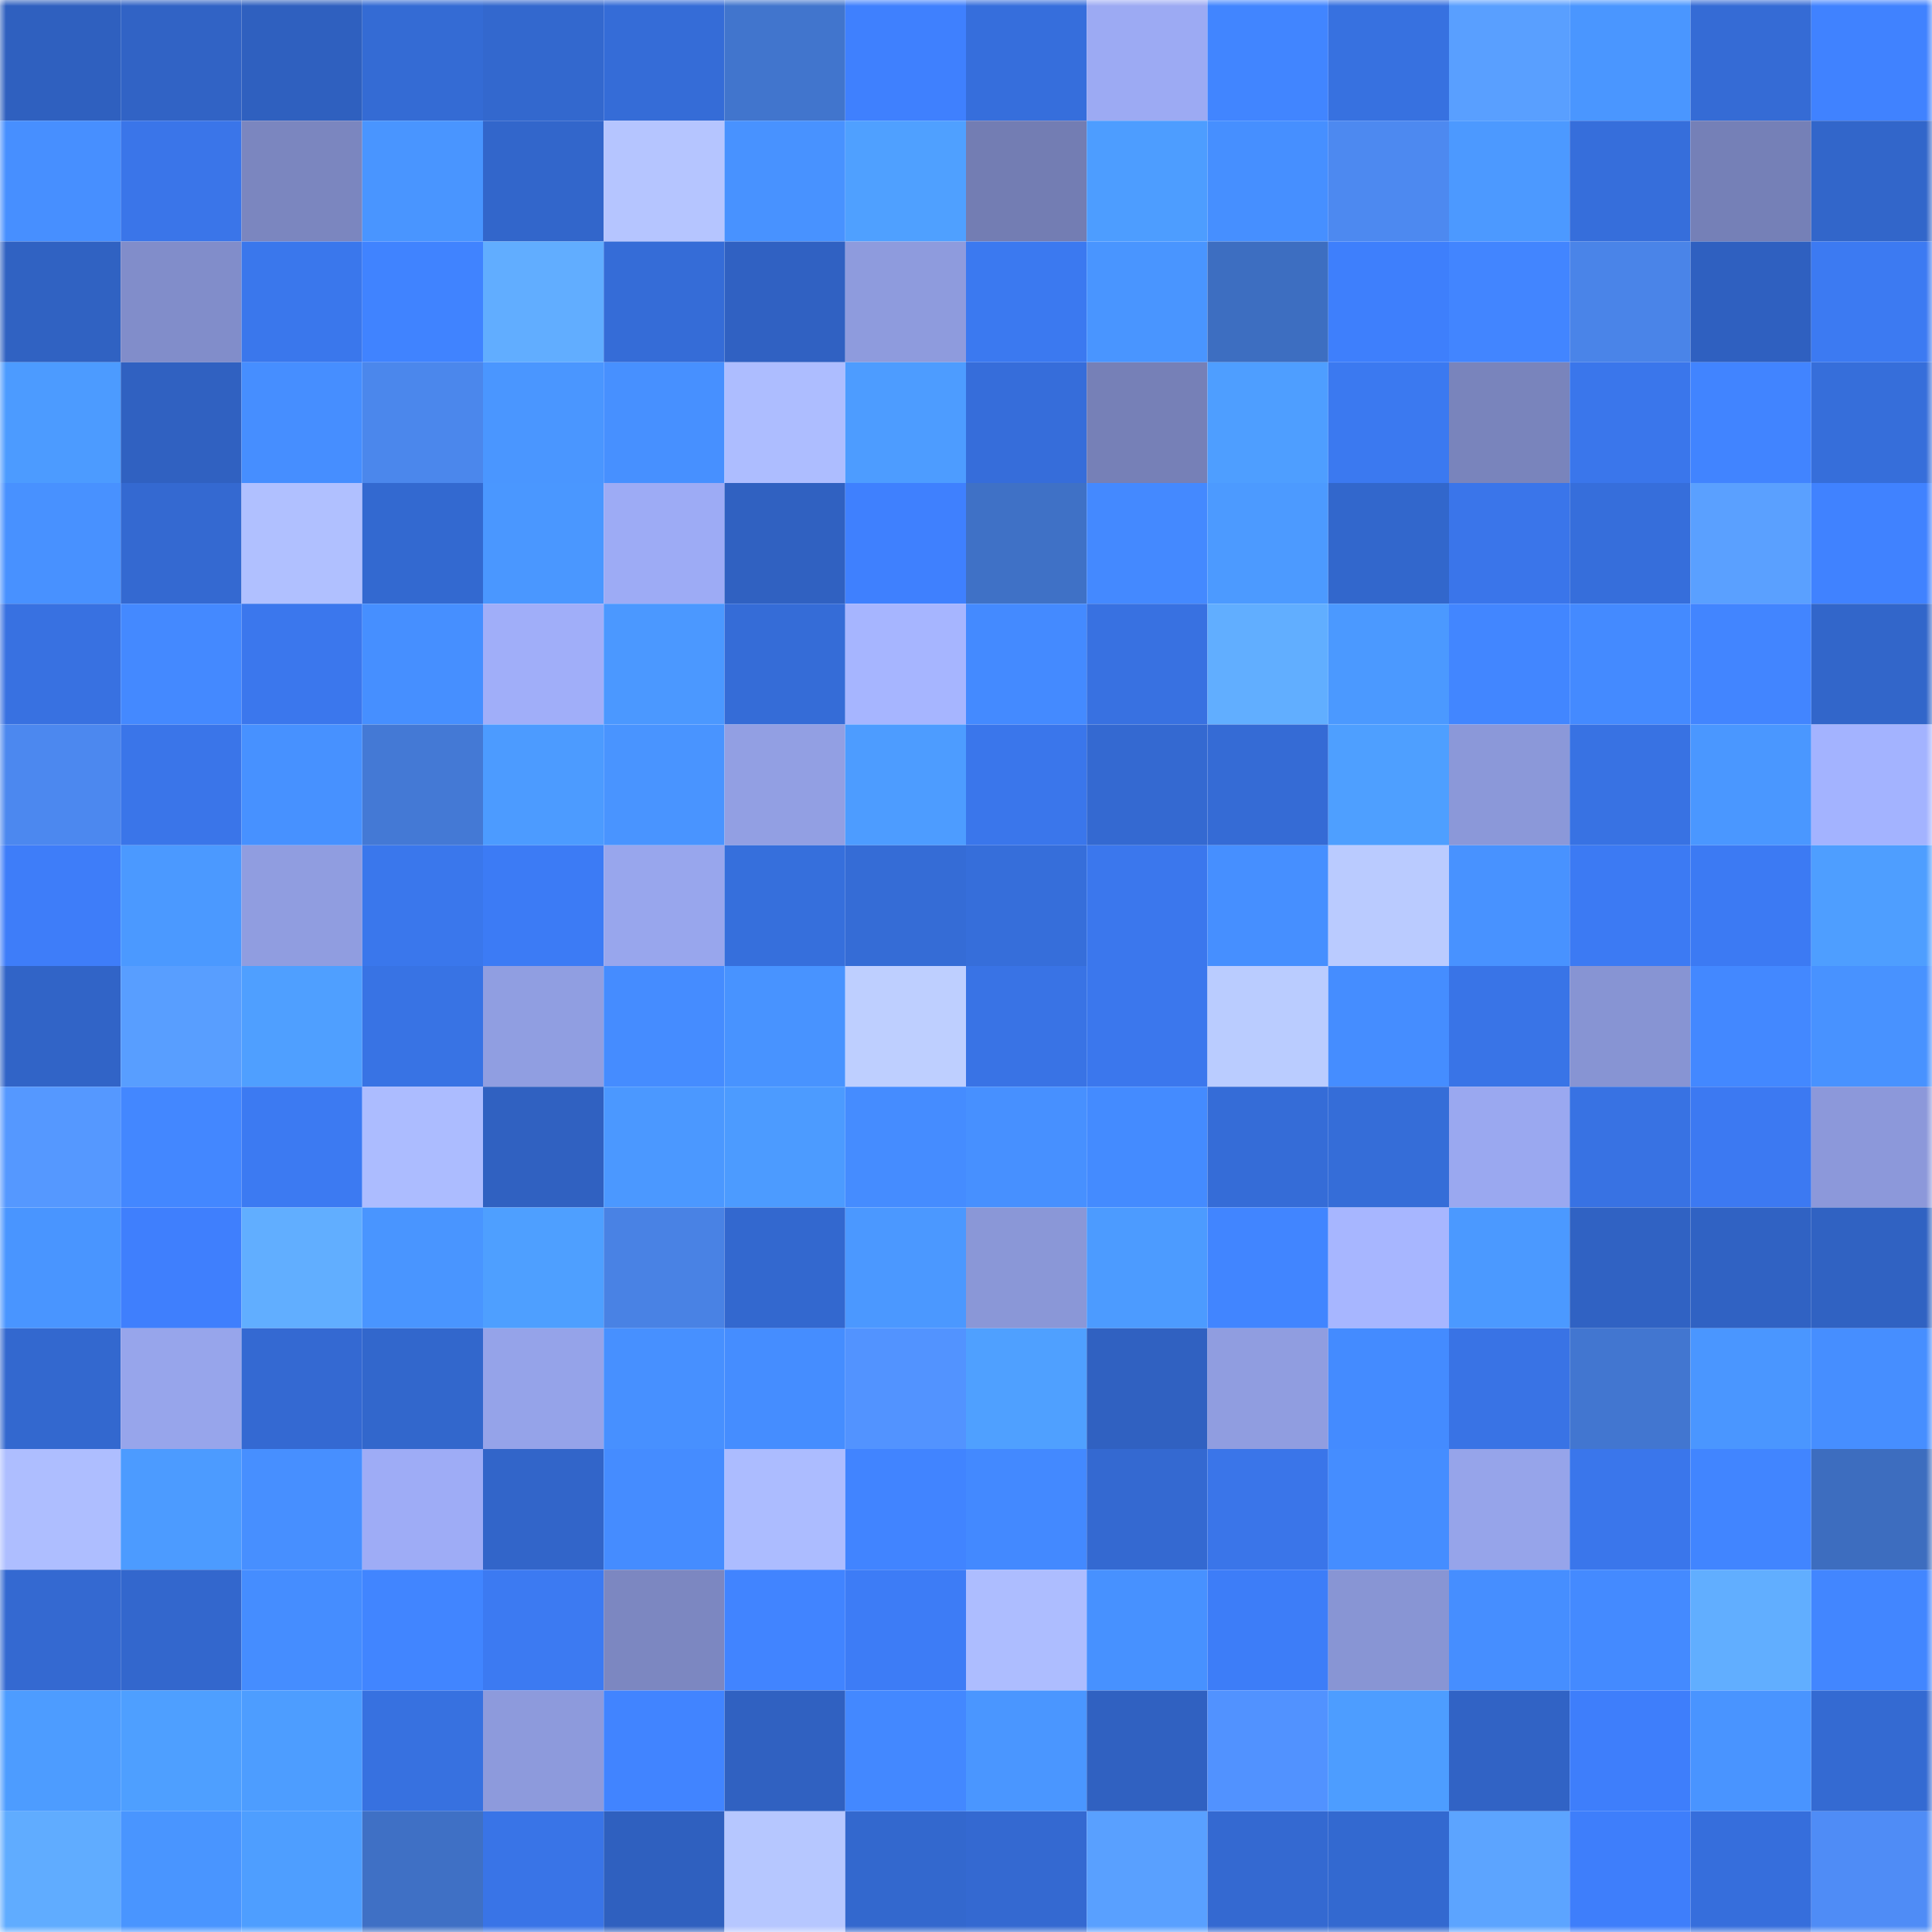 <svg viewBox="0 0 160 160" fill="none" role="img" xmlns="http://www.w3.org/2000/svg" width="240" height="240" name="basenames%2Cstudio.base.eth"><mask id="97786047" mask-type="alpha" maskUnits="userSpaceOnUse" x="0" y="0" width="160" height="160"><rect width="160" height="160" fill="#FFFFFF"></rect></mask><g mask="url(#97786047)"><rect x="0" y="0" width="10" height="10" fill="#2f60bf"></rect><rect x="10" y="0" width="10" height="10" fill="#3163c5"></rect><rect x="20" y="0" width="10" height="10" fill="#2f60bf"></rect><rect x="30" y="0" width="10" height="10" fill="#346bd4"></rect><rect x="40" y="0" width="10" height="10" fill="#3368ce"></rect><rect x="50" y="0" width="10" height="10" fill="#356cd7"></rect><rect x="60" y="0" width="10" height="10" fill="#4175cd"></rect><rect x="70" y="0" width="10" height="10" fill="#3f80fe"></rect><rect x="80" y="0" width="10" height="10" fill="#366edc"></rect><rect x="90" y="0" width="10" height="10" fill="#9caaf3"></rect><rect x="100" y="0" width="10" height="10" fill="#4185ff"></rect><rect x="110" y="0" width="10" height="10" fill="#3771e0"></rect><rect x="120" y="0" width="10" height="10" fill="#599fff"></rect><rect x="130" y="0" width="10" height="10" fill="#4a96ff"></rect><rect x="140" y="0" width="10" height="10" fill="#356bd5"></rect><rect x="150" y="0" width="10" height="10" fill="#4082ff"></rect><rect x="0" y="10" width="10" height="10" fill="#478fff"></rect><rect x="10" y="10" width="10" height="10" fill="#3a75e9"></rect><rect x="20" y="10" width="10" height="10" fill="#7b86bf"></rect><rect x="30" y="10" width="10" height="10" fill="#4995ff"></rect><rect x="40" y="10" width="10" height="10" fill="#3266cb"></rect><rect x="50" y="10" width="10" height="10" fill="#b5c5ff"></rect><rect x="60" y="10" width="10" height="10" fill="#4892ff"></rect><rect x="70" y="10" width="10" height="10" fill="#4fa0ff"></rect><rect x="80" y="10" width="10" height="10" fill="#737db3"></rect><rect x="90" y="10" width="10" height="10" fill="#4d9dff"></rect><rect x="100" y="10" width="10" height="10" fill="#468fff"></rect><rect x="110" y="10" width="10" height="10" fill="#4d89f0"></rect><rect x="120" y="10" width="10" height="10" fill="#4c99ff"></rect><rect x="130" y="10" width="10" height="10" fill="#366edb"></rect><rect x="140" y="10" width="10" height="10" fill="#7580b7"></rect><rect x="150" y="10" width="10" height="10" fill="#3266ca"></rect><rect x="0" y="20" width="10" height="10" fill="#3062c2"></rect><rect x="10" y="20" width="10" height="10" fill="#818dca"></rect><rect x="20" y="20" width="10" height="10" fill="#3a77ec"></rect><rect x="30" y="20" width="10" height="10" fill="#4083ff"></rect><rect x="40" y="20" width="10" height="10" fill="#61adff"></rect><rect x="50" y="20" width="10" height="10" fill="#356cd7"></rect><rect x="60" y="20" width="10" height="10" fill="#3061c2"></rect><rect x="70" y="20" width="10" height="10" fill="#8e9bdd"></rect><rect x="80" y="20" width="10" height="10" fill="#3b79f0"></rect><rect x="90" y="20" width="10" height="10" fill="#4995ff"></rect><rect x="100" y="20" width="10" height="10" fill="#3d6ec1"></rect><rect x="110" y="20" width="10" height="10" fill="#3e7ffc"></rect><rect x="120" y="20" width="10" height="10" fill="#4285ff"></rect><rect x="130" y="20" width="10" height="10" fill="#4a84e8"></rect><rect x="140" y="20" width="10" height="10" fill="#2f60c0"></rect><rect x="150" y="20" width="10" height="10" fill="#3c7af2"></rect><rect x="0" y="30" width="10" height="10" fill="#4c9bff"></rect><rect x="10" y="30" width="10" height="10" fill="#3061c1"></rect><rect x="20" y="30" width="10" height="10" fill="#468eff"></rect><rect x="30" y="30" width="10" height="10" fill="#4b87ec"></rect><rect x="40" y="30" width="10" height="10" fill="#4a96ff"></rect><rect x="50" y="30" width="10" height="10" fill="#4790ff"></rect><rect x="60" y="30" width="10" height="10" fill="#adbdff"></rect><rect x="70" y="30" width="10" height="10" fill="#4d9cff"></rect><rect x="80" y="30" width="10" height="10" fill="#366dda"></rect><rect x="90" y="30" width="10" height="10" fill="#7680b7"></rect><rect x="100" y="30" width="10" height="10" fill="#4e9eff"></rect><rect x="110" y="30" width="10" height="10" fill="#3b79f0"></rect><rect x="120" y="30" width="10" height="10" fill="#7984bc"></rect><rect x="130" y="30" width="10" height="10" fill="#3a76eb"></rect><rect x="140" y="30" width="10" height="10" fill="#4184ff"></rect><rect x="150" y="30" width="10" height="10" fill="#366eda"></rect><rect x="0" y="40" width="10" height="10" fill="#4891ff"></rect><rect x="10" y="40" width="10" height="10" fill="#3469d1"></rect><rect x="20" y="40" width="10" height="10" fill="#b0c0ff"></rect><rect x="30" y="40" width="10" height="10" fill="#3369d0"></rect><rect x="40" y="40" width="10" height="10" fill="#4a97ff"></rect><rect x="50" y="40" width="10" height="10" fill="#9dabf5"></rect><rect x="60" y="40" width="10" height="10" fill="#3061c1"></rect><rect x="70" y="40" width="10" height="10" fill="#3f80fe"></rect><rect x="80" y="40" width="10" height="10" fill="#3f71c6"></rect><rect x="90" y="40" width="10" height="10" fill="#4489ff"></rect><rect x="100" y="40" width="10" height="10" fill="#4c9aff"></rect><rect x="110" y="40" width="10" height="10" fill="#3267cc"></rect><rect x="120" y="40" width="10" height="10" fill="#3a75ea"></rect><rect x="130" y="40" width="10" height="10" fill="#366edb"></rect><rect x="140" y="40" width="10" height="10" fill="#5aa0ff"></rect><rect x="150" y="40" width="10" height="10" fill="#4082ff"></rect><rect x="0" y="50" width="10" height="10" fill="#3871e1"></rect><rect x="10" y="50" width="10" height="10" fill="#4489ff"></rect><rect x="20" y="50" width="10" height="10" fill="#3b77ed"></rect><rect x="30" y="50" width="10" height="10" fill="#468fff"></rect><rect x="40" y="50" width="10" height="10" fill="#a0aef9"></rect><rect x="50" y="50" width="10" height="10" fill="#4b98ff"></rect><rect x="60" y="50" width="10" height="10" fill="#356cd7"></rect><rect x="70" y="50" width="10" height="10" fill="#a6b5ff"></rect><rect x="80" y="50" width="10" height="10" fill="#448aff"></rect><rect x="90" y="50" width="10" height="10" fill="#3871e1"></rect><rect x="100" y="50" width="10" height="10" fill="#61aeff"></rect><rect x="110" y="50" width="10" height="10" fill="#4b99ff"></rect><rect x="120" y="50" width="10" height="10" fill="#4286ff"></rect><rect x="130" y="50" width="10" height="10" fill="#448aff"></rect><rect x="140" y="50" width="10" height="10" fill="#4285ff"></rect><rect x="150" y="50" width="10" height="10" fill="#3266ca"></rect><rect x="0" y="60" width="10" height="10" fill="#4c88ef"></rect><rect x="10" y="60" width="10" height="10" fill="#3a75e9"></rect><rect x="20" y="60" width="10" height="10" fill="#4791ff"></rect><rect x="30" y="60" width="10" height="10" fill="#4479d5"></rect><rect x="40" y="60" width="10" height="10" fill="#4c9bff"></rect><rect x="50" y="60" width="10" height="10" fill="#4994ff"></rect><rect x="60" y="60" width="10" height="10" fill="#929fe3"></rect><rect x="70" y="60" width="10" height="10" fill="#4d9cff"></rect><rect x="80" y="60" width="10" height="10" fill="#3a76eb"></rect><rect x="90" y="60" width="10" height="10" fill="#3469d1"></rect><rect x="100" y="60" width="10" height="10" fill="#356bd5"></rect><rect x="110" y="60" width="10" height="10" fill="#4e9fff"></rect><rect x="120" y="60" width="10" height="10" fill="#8b98d9"></rect><rect x="130" y="60" width="10" height="10" fill="#3872e3"></rect><rect x="140" y="60" width="10" height="10" fill="#4a97ff"></rect><rect x="150" y="60" width="10" height="10" fill="#a3b3ff"></rect><rect x="0" y="70" width="10" height="10" fill="#3e7df9"></rect><rect x="10" y="70" width="10" height="10" fill="#4b99ff"></rect><rect x="20" y="70" width="10" height="10" fill="#909de0"></rect><rect x="30" y="70" width="10" height="10" fill="#3a77ec"></rect><rect x="40" y="70" width="10" height="10" fill="#3c7bf5"></rect><rect x="50" y="70" width="10" height="10" fill="#98a6ed"></rect><rect x="60" y="70" width="10" height="10" fill="#366fdc"></rect><rect x="70" y="70" width="10" height="10" fill="#356cd6"></rect><rect x="80" y="70" width="10" height="10" fill="#366eda"></rect><rect x="90" y="70" width="10" height="10" fill="#3b77ed"></rect><rect x="100" y="70" width="10" height="10" fill="#468fff"></rect><rect x="110" y="70" width="10" height="10" fill="#bacbff"></rect><rect x="120" y="70" width="10" height="10" fill="#4892ff"></rect><rect x="130" y="70" width="10" height="10" fill="#3c7af3"></rect><rect x="140" y="70" width="10" height="10" fill="#3c7af3"></rect><rect x="150" y="70" width="10" height="10" fill="#4e9eff"></rect><rect x="0" y="80" width="10" height="10" fill="#3164c7"></rect><rect x="10" y="80" width="10" height="10" fill="#589eff"></rect><rect x="20" y="80" width="10" height="10" fill="#4f9fff"></rect><rect x="30" y="80" width="10" height="10" fill="#3873e4"></rect><rect x="40" y="80" width="10" height="10" fill="#909ee1"></rect><rect x="50" y="80" width="10" height="10" fill="#458cff"></rect><rect x="60" y="80" width="10" height="10" fill="#4893ff"></rect><rect x="70" y="80" width="10" height="10" fill="#becfff"></rect><rect x="80" y="80" width="10" height="10" fill="#3973e5"></rect><rect x="90" y="80" width="10" height="10" fill="#3b77ed"></rect><rect x="100" y="80" width="10" height="10" fill="#baccff"></rect><rect x="110" y="80" width="10" height="10" fill="#458dff"></rect><rect x="120" y="80" width="10" height="10" fill="#3974e7"></rect><rect x="130" y="80" width="10" height="10" fill="#8794d3"></rect><rect x="140" y="80" width="10" height="10" fill="#4388ff"></rect><rect x="150" y="80" width="10" height="10" fill="#4892ff"></rect><rect x="0" y="90" width="10" height="10" fill="#5598ff"></rect><rect x="10" y="90" width="10" height="10" fill="#4387ff"></rect><rect x="20" y="90" width="10" height="10" fill="#3c7af2"></rect><rect x="30" y="90" width="10" height="10" fill="#acbcff"></rect><rect x="40" y="90" width="10" height="10" fill="#3061c1"></rect><rect x="50" y="90" width="10" height="10" fill="#4b98ff"></rect><rect x="60" y="90" width="10" height="10" fill="#4c9bff"></rect><rect x="70" y="90" width="10" height="10" fill="#458cff"></rect><rect x="80" y="90" width="10" height="10" fill="#4790ff"></rect><rect x="90" y="90" width="10" height="10" fill="#448bff"></rect><rect x="100" y="90" width="10" height="10" fill="#356cd7"></rect><rect x="110" y="90" width="10" height="10" fill="#356dd8"></rect><rect x="120" y="90" width="10" height="10" fill="#9aa8f0"></rect><rect x="130" y="90" width="10" height="10" fill="#3872e3"></rect><rect x="140" y="90" width="10" height="10" fill="#3c79f2"></rect><rect x="150" y="90" width="10" height="10" fill="#8c98da"></rect><rect x="0" y="100" width="10" height="10" fill="#4995ff"></rect><rect x="10" y="100" width="10" height="10" fill="#3f7ffd"></rect><rect x="20" y="100" width="10" height="10" fill="#61aeff"></rect><rect x="30" y="100" width="10" height="10" fill="#4995ff"></rect><rect x="40" y="100" width="10" height="10" fill="#4e9fff"></rect><rect x="50" y="100" width="10" height="10" fill="#4982e4"></rect><rect x="60" y="100" width="10" height="10" fill="#3368cf"></rect><rect x="70" y="100" width="10" height="10" fill="#4b98ff"></rect><rect x="80" y="100" width="10" height="10" fill="#8a97d7"></rect><rect x="90" y="100" width="10" height="10" fill="#4c9bff"></rect><rect x="100" y="100" width="10" height="10" fill="#4185ff"></rect><rect x="110" y="100" width="10" height="10" fill="#a7b6ff"></rect><rect x="120" y="100" width="10" height="10" fill="#4b99ff"></rect><rect x="130" y="100" width="10" height="10" fill="#3062c3"></rect><rect x="140" y="100" width="10" height="10" fill="#3062c3"></rect><rect x="150" y="100" width="10" height="10" fill="#3062c2"></rect><rect x="0" y="110" width="10" height="10" fill="#3368cf"></rect><rect x="10" y="110" width="10" height="10" fill="#97a5eb"></rect><rect x="20" y="110" width="10" height="10" fill="#3469d2"></rect><rect x="30" y="110" width="10" height="10" fill="#3267cc"></rect><rect x="40" y="110" width="10" height="10" fill="#95a3e9"></rect><rect x="50" y="110" width="10" height="10" fill="#4790ff"></rect><rect x="60" y="110" width="10" height="10" fill="#458dff"></rect><rect x="70" y="110" width="10" height="10" fill="#5293ff"></rect><rect x="80" y="110" width="10" height="10" fill="#4fa0ff"></rect><rect x="90" y="110" width="10" height="10" fill="#3061c1"></rect><rect x="100" y="110" width="10" height="10" fill="#909de0"></rect><rect x="110" y="110" width="10" height="10" fill="#448bff"></rect><rect x="120" y="110" width="10" height="10" fill="#3973e5"></rect><rect x="130" y="110" width="10" height="10" fill="#4276d0"></rect><rect x="140" y="110" width="10" height="10" fill="#4a96ff"></rect><rect x="150" y="110" width="10" height="10" fill="#468eff"></rect><rect x="0" y="120" width="10" height="10" fill="#aebeff"></rect><rect x="10" y="120" width="10" height="10" fill="#4c9bff"></rect><rect x="20" y="120" width="10" height="10" fill="#478fff"></rect><rect x="30" y="120" width="10" height="10" fill="#9eacf6"></rect><rect x="40" y="120" width="10" height="10" fill="#3265c9"></rect><rect x="50" y="120" width="10" height="10" fill="#458cff"></rect><rect x="60" y="120" width="10" height="10" fill="#acbcff"></rect><rect x="70" y="120" width="10" height="10" fill="#4184ff"></rect><rect x="80" y="120" width="10" height="10" fill="#4389ff"></rect><rect x="90" y="120" width="10" height="10" fill="#3469d1"></rect><rect x="100" y="120" width="10" height="10" fill="#3a75e9"></rect><rect x="110" y="120" width="10" height="10" fill="#458dff"></rect><rect x="120" y="120" width="10" height="10" fill="#96a4ea"></rect><rect x="130" y="120" width="10" height="10" fill="#3a76eb"></rect><rect x="140" y="120" width="10" height="10" fill="#4185ff"></rect><rect x="150" y="120" width="10" height="10" fill="#3d6dbf"></rect><rect x="0" y="130" width="10" height="10" fill="#3469d1"></rect><rect x="10" y="130" width="10" height="10" fill="#3367cd"></rect><rect x="20" y="130" width="10" height="10" fill="#458dff"></rect><rect x="30" y="130" width="10" height="10" fill="#4185ff"></rect><rect x="40" y="130" width="10" height="10" fill="#3c7af2"></rect><rect x="50" y="130" width="10" height="10" fill="#7c87c1"></rect><rect x="60" y="130" width="10" height="10" fill="#4184ff"></rect><rect x="70" y="130" width="10" height="10" fill="#3d7cf6"></rect><rect x="80" y="130" width="10" height="10" fill="#adbdff"></rect><rect x="90" y="130" width="10" height="10" fill="#4791ff"></rect><rect x="100" y="130" width="10" height="10" fill="#3d7df8"></rect><rect x="110" y="130" width="10" height="10" fill="#8895d4"></rect><rect x="120" y="130" width="10" height="10" fill="#468eff"></rect><rect x="130" y="130" width="10" height="10" fill="#448aff"></rect><rect x="140" y="130" width="10" height="10" fill="#61aeff"></rect><rect x="150" y="130" width="10" height="10" fill="#4286ff"></rect><rect x="0" y="140" width="10" height="10" fill="#4d9cff"></rect><rect x="10" y="140" width="10" height="10" fill="#4e9fff"></rect><rect x="20" y="140" width="10" height="10" fill="#4d9dff"></rect><rect x="30" y="140" width="10" height="10" fill="#3771e0"></rect><rect x="40" y="140" width="10" height="10" fill="#8d9adc"></rect><rect x="50" y="140" width="10" height="10" fill="#4184ff"></rect><rect x="60" y="140" width="10" height="10" fill="#3061c1"></rect><rect x="70" y="140" width="10" height="10" fill="#4388ff"></rect><rect x="80" y="140" width="10" height="10" fill="#4a96ff"></rect><rect x="90" y="140" width="10" height="10" fill="#3061c1"></rect><rect x="100" y="140" width="10" height="10" fill="#5192ff"></rect><rect x="110" y="140" width="10" height="10" fill="#4d9dff"></rect><rect x="120" y="140" width="10" height="10" fill="#3163c5"></rect><rect x="130" y="140" width="10" height="10" fill="#3e7efb"></rect><rect x="140" y="140" width="10" height="10" fill="#4994ff"></rect><rect x="150" y="140" width="10" height="10" fill="#346ad2"></rect><rect x="0" y="150" width="10" height="10" fill="#60acff"></rect><rect x="10" y="150" width="10" height="10" fill="#4995ff"></rect><rect x="20" y="150" width="10" height="10" fill="#4e9eff"></rect><rect x="30" y="150" width="10" height="10" fill="#3f70c5"></rect><rect x="40" y="150" width="10" height="10" fill="#3974e7"></rect><rect x="50" y="150" width="10" height="10" fill="#2f60bf"></rect><rect x="60" y="150" width="10" height="10" fill="#b6c7ff"></rect><rect x="70" y="150" width="10" height="10" fill="#3368ce"></rect><rect x="80" y="150" width="10" height="10" fill="#3469d1"></rect><rect x="90" y="150" width="10" height="10" fill="#59a0ff"></rect><rect x="100" y="150" width="10" height="10" fill="#3469d1"></rect><rect x="110" y="150" width="10" height="10" fill="#3369d0"></rect><rect x="120" y="150" width="10" height="10" fill="#5ca4ff"></rect><rect x="130" y="150" width="10" height="10" fill="#3e7efb"></rect><rect x="140" y="150" width="10" height="10" fill="#366edc"></rect><rect x="150" y="150" width="10" height="10" fill="#4f8cf6"></rect></g></svg>